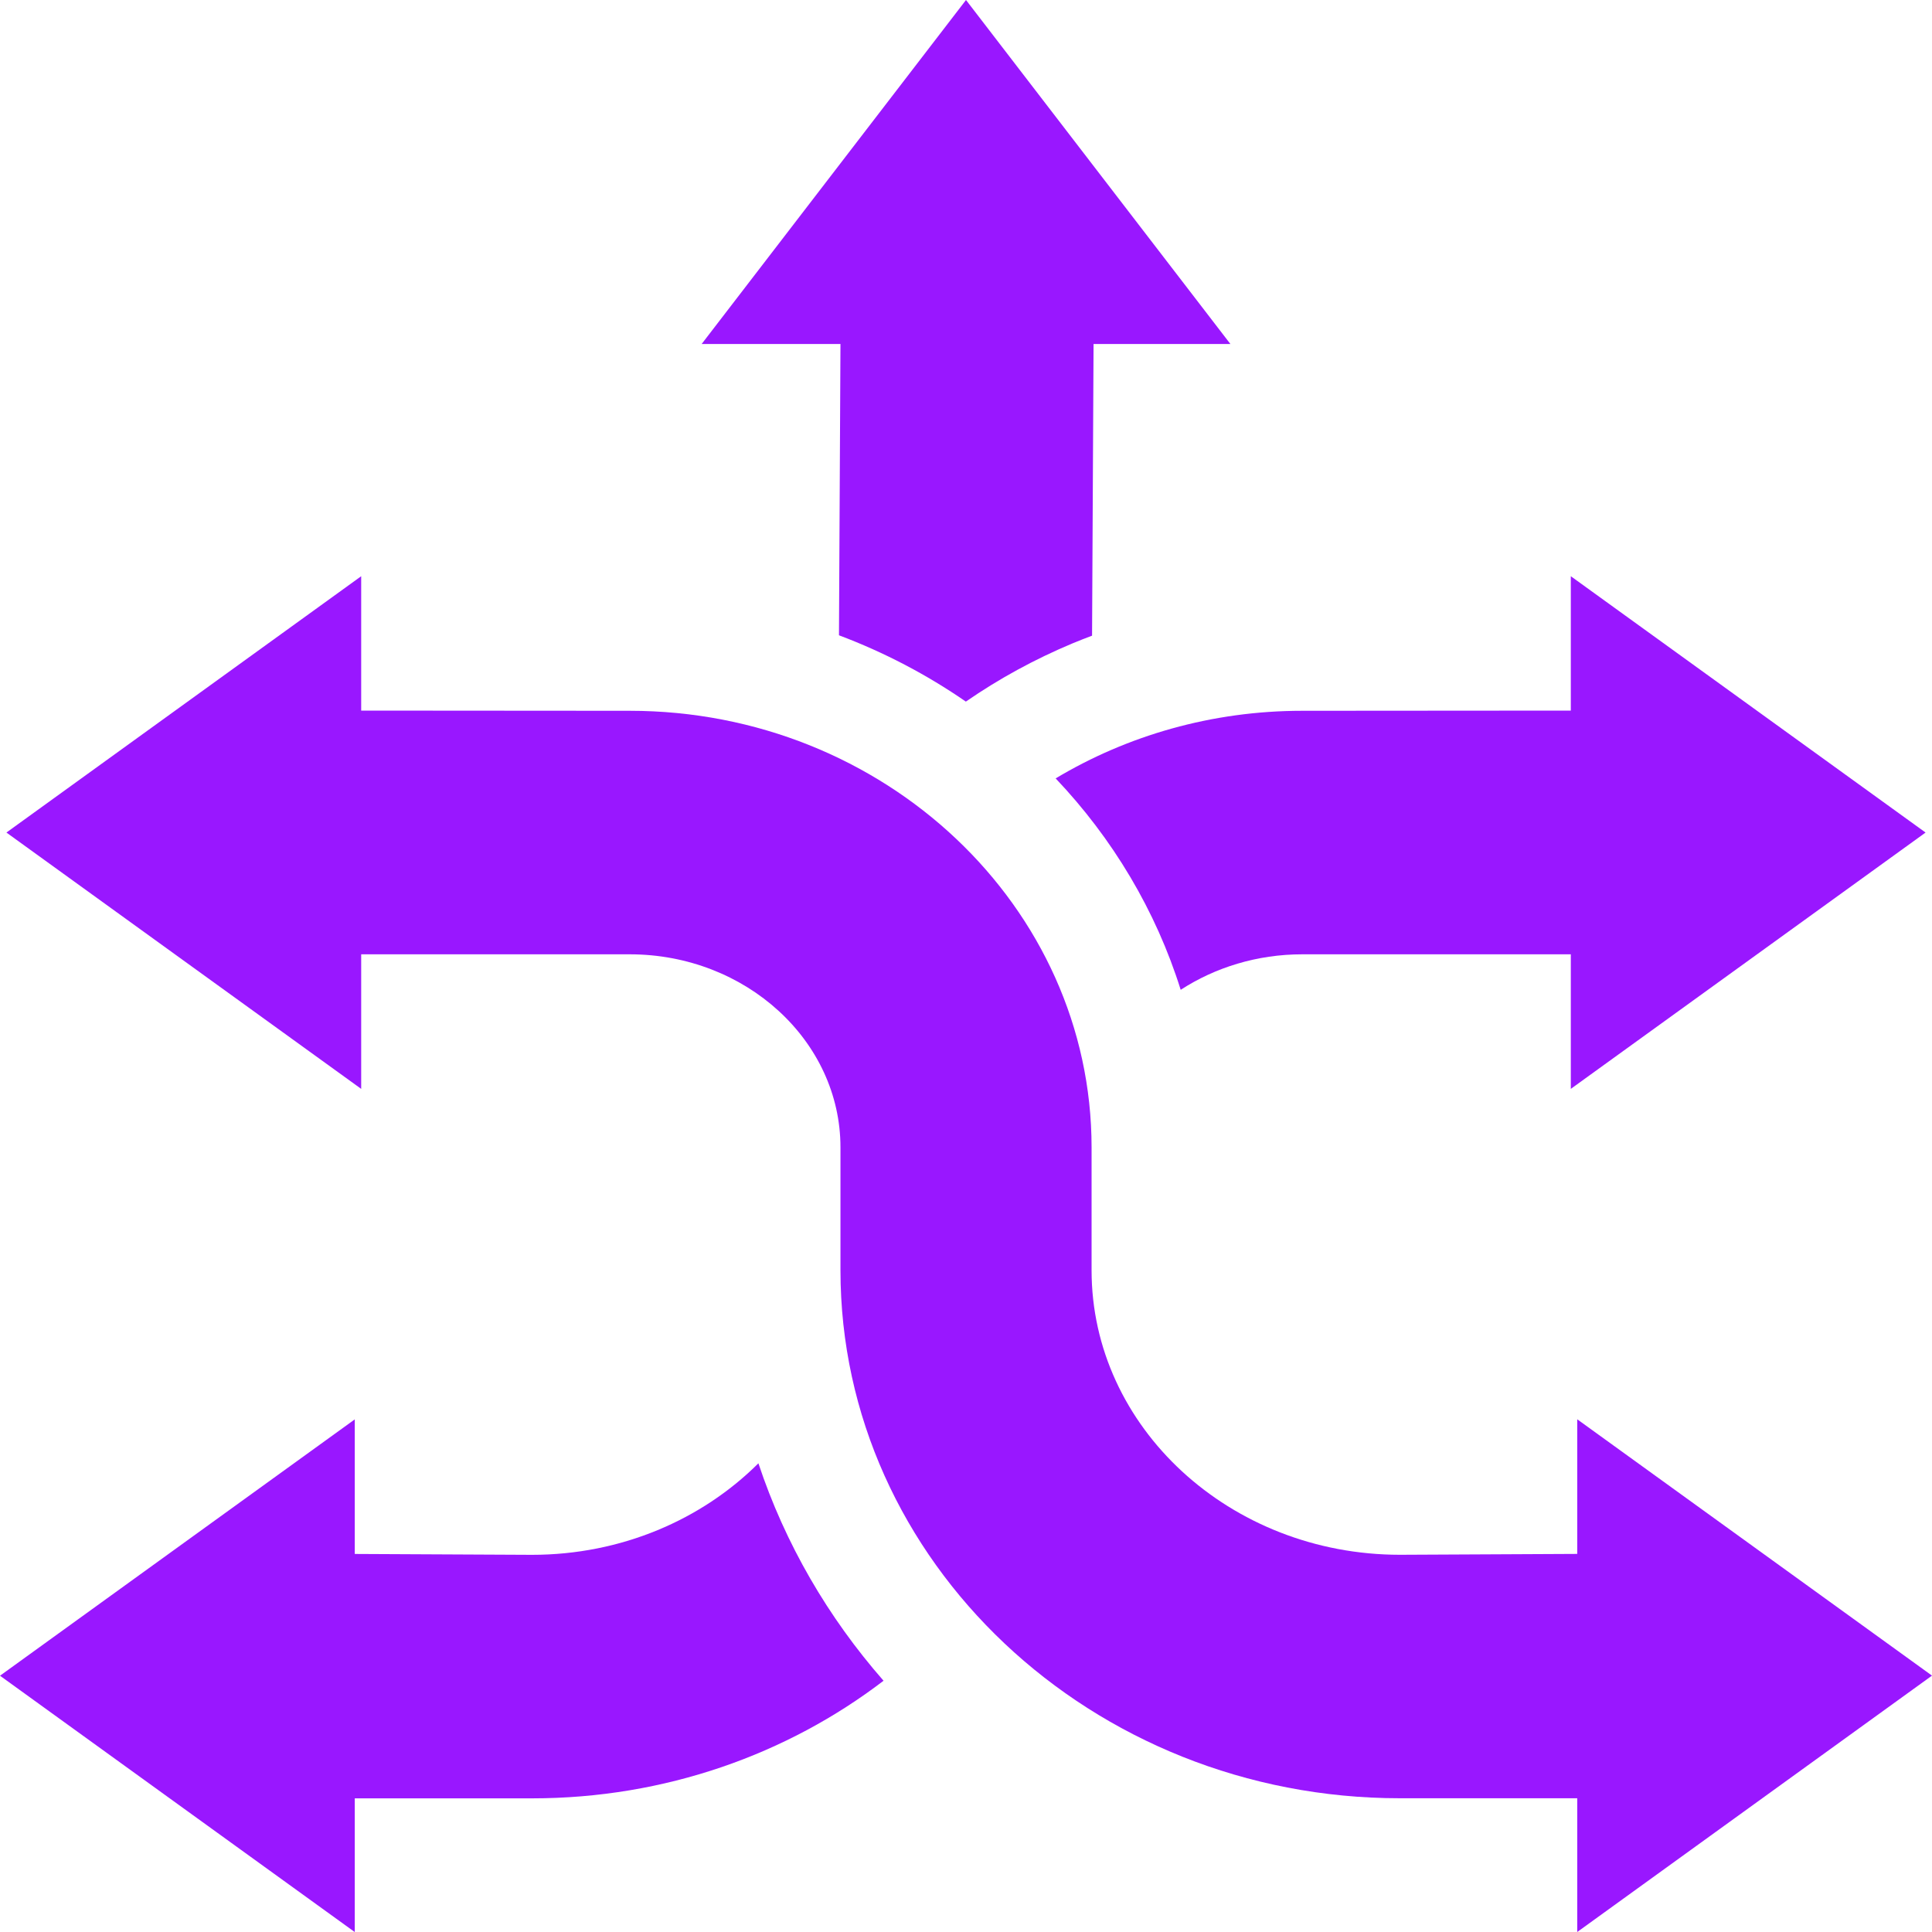 <svg width="40" height="40" viewBox="0 0 40 40" fill="none" xmlns="http://www.w3.org/2000/svg">
<g clip-path="url(#clip0_6882_24136)">
<path d="M22.204 13.321C22.339 13.265 22.474 13.212 22.61 13.161L22.641 7.122H25.474L20 0L14.527 7.122H17.401L17.37 13.153C18.309 13.506 19.191 13.969 19.997 14.526C20.683 14.052 21.42 13.649 22.204 13.321Z" fill="#9917FF"/>
<path d="M21.856 16.116C23.034 17.357 23.929 18.848 24.445 20.493C25.157 20.031 26.026 19.758 26.963 19.758L32.522 19.758V22.544L39.867 17.237L32.522 11.93V14.712L26.963 14.716C25.087 14.716 23.335 15.23 21.856 16.116Z" fill="#9917FF"/>
<path d="M11.014 32.191L7.345 32.173V29.387L0 34.694L7.345 40.001V37.233H11.014C13.77 37.233 16.302 36.32 18.293 34.798C17.144 33.487 16.255 31.962 15.702 30.296C14.535 31.46 12.866 32.191 11.014 32.191Z" fill="#9917FF"/>
<path d="M32.655 40L40 34.692L32.655 29.385V32.172L28.985 32.19C25.465 32.19 22.6 29.548 22.6 26.301V23.756C22.6 18.771 18.31 14.716 13.037 14.716L7.478 14.712V11.93L0.133 17.237L7.478 22.544V19.758H13.037C15.443 19.758 17.401 21.551 17.401 23.756V26.301C17.401 32.328 22.598 37.231 28.985 37.231H32.655V40H32.655Z" fill="#9917FF"/>
</g>
<defs>
<clipPath id="clip0_6882_24136">
<rect width="40" height="40" fill="white"/>
</clipPath>
</defs>
</svg>
